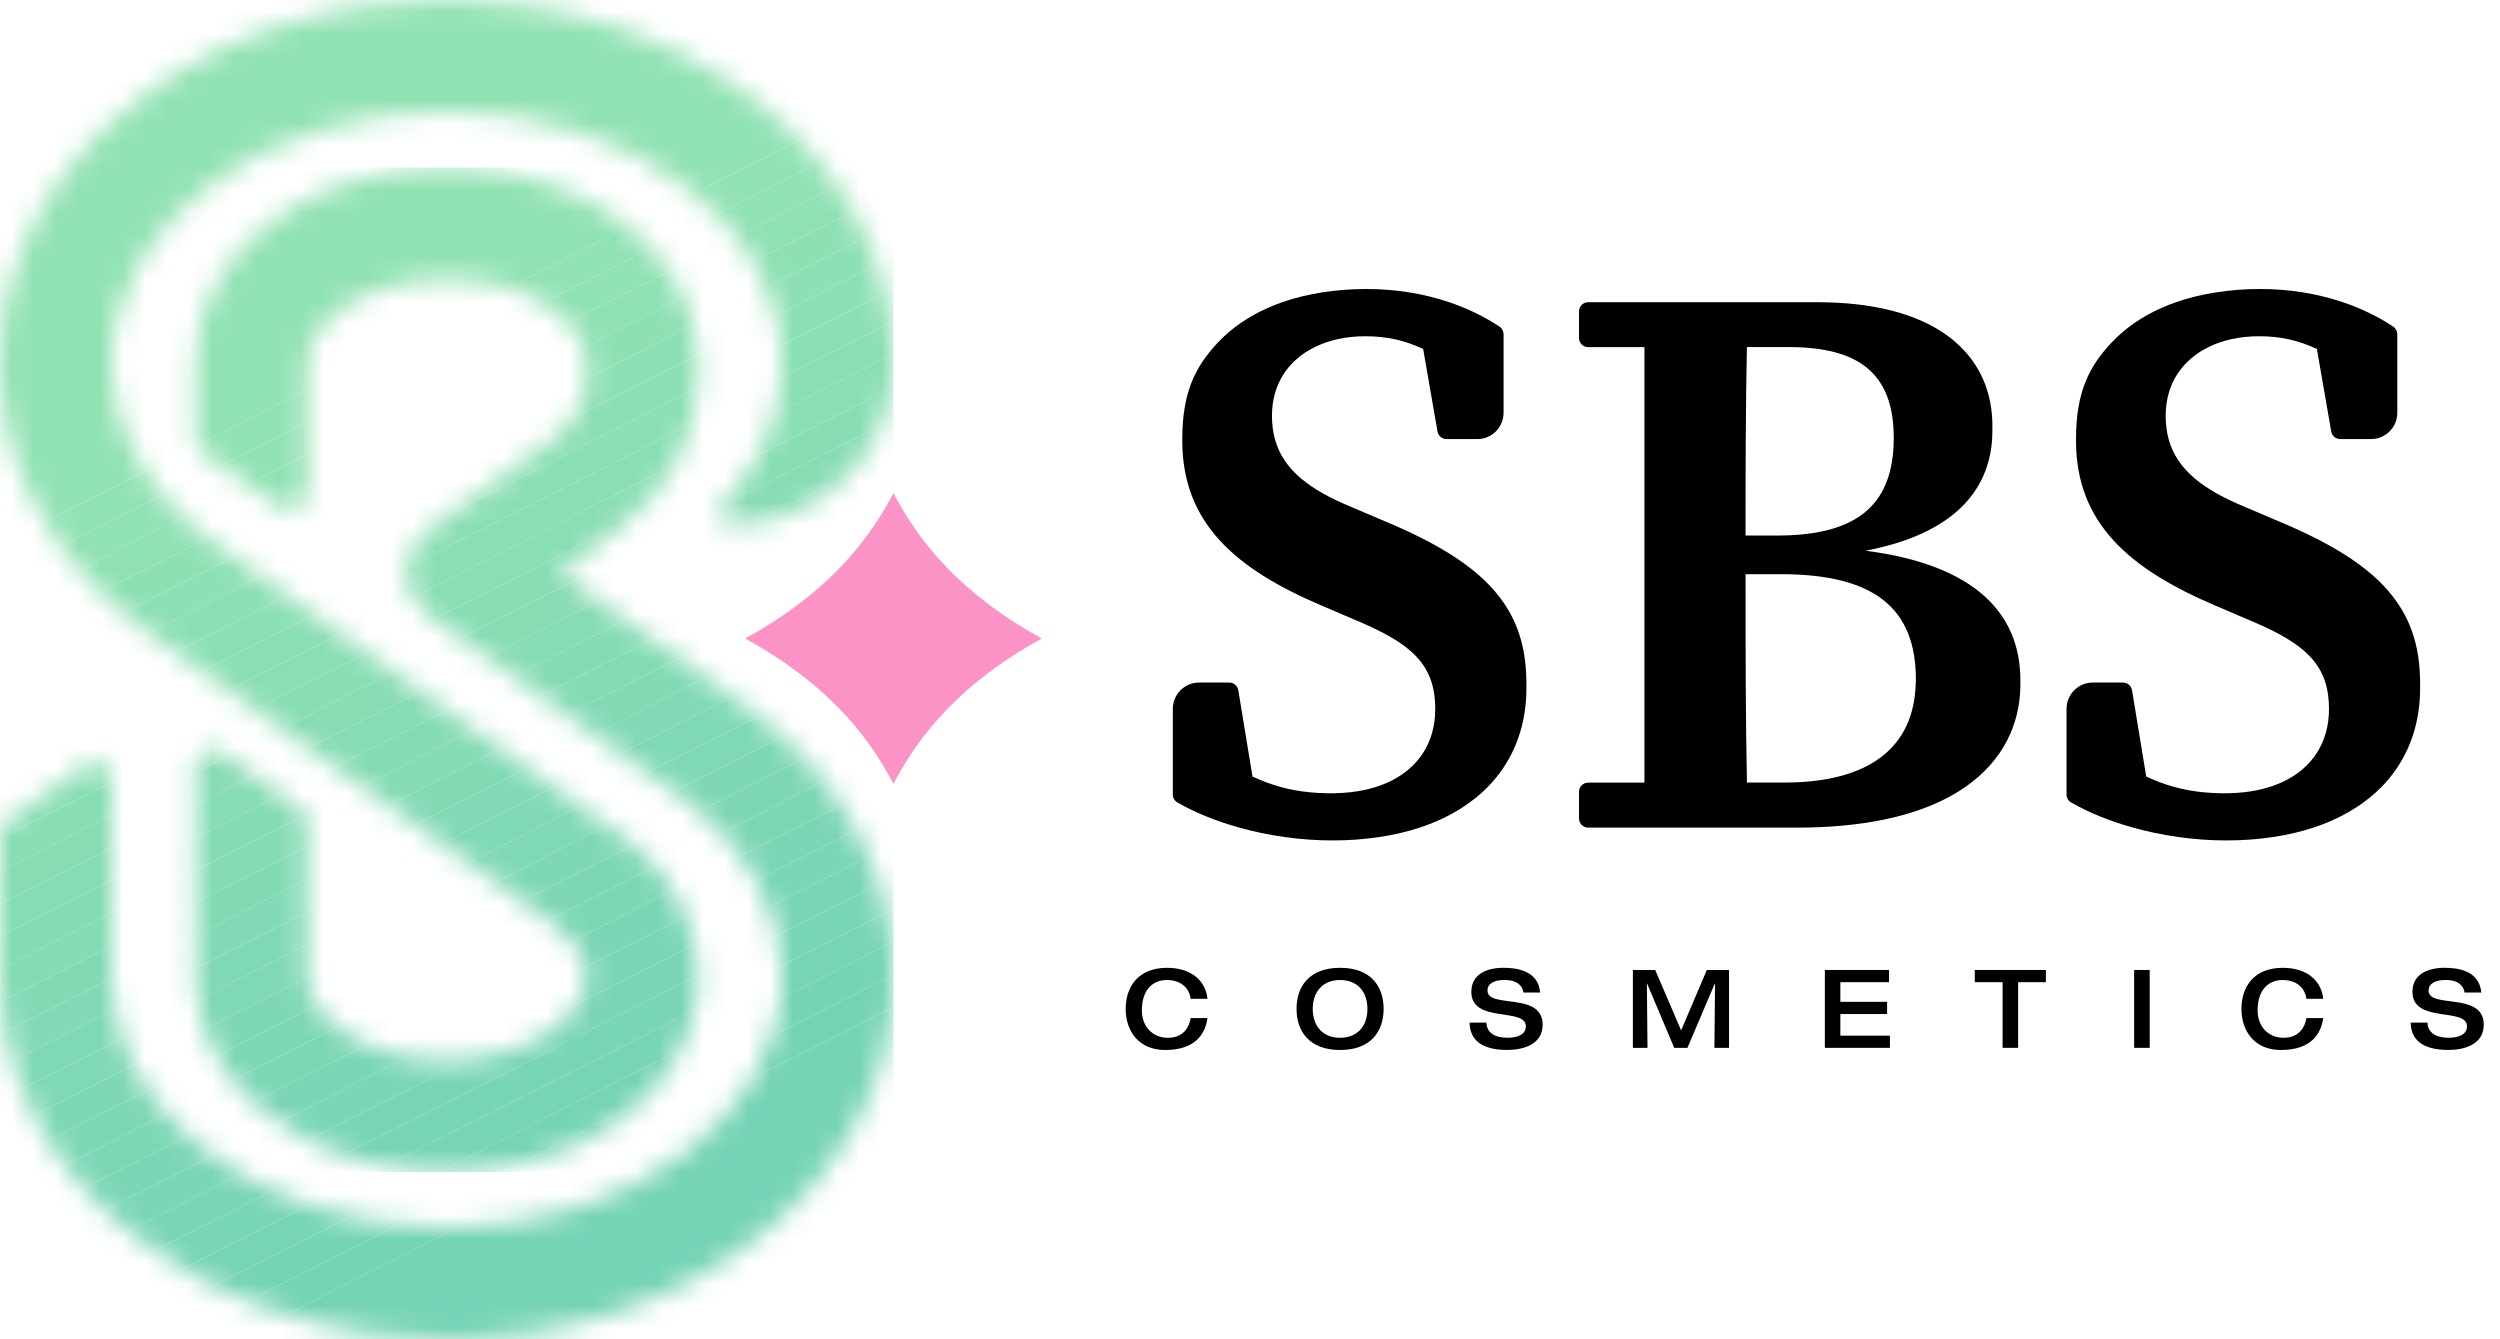 <svg xmlns="http://www.w3.org/2000/svg" fill="none" viewBox="0 0 112 60" height="60" width="112">
<g clip-path="url(#clip0_10_5)">
<mask height="53" width="41" y="0" x="0" maskUnits="userSpaceOnUse" style="mask-type:luminance" id="mask0_10_5">
<path fill="white" d="M40.027 16.253C40.027 16.279 40.027 16.303 40.027 16.329C40.005 20.31 36.718 23.503 32.736 23.503C32.289 23.503 32.056 22.973 32.358 22.646C34.039 20.829 35.024 18.626 35.024 16.253C35.024 10.048 28.29 5.001 20.015 5.001C11.74 5.001 5.003 10.048 5.003 16.253C5.003 19.101 6.421 21.703 8.755 23.685V23.717L9.046 23.925C9.425 24.229 9.826 24.519 10.246 24.789L14.792 28.058L20.949 32.488L21.007 32.528L26.961 36.812L26.956 36.818C26.989 36.838 27.021 36.857 27.055 36.877L28.295 37.772C30.151 39.324 31.27 41.419 31.27 43.755C31.27 44.477 31.163 45.174 30.961 45.844C29.787 49.71 25.397 52.508 20.013 52.508C17.681 52.508 15.539 51.983 13.758 51.075C10.723 49.523 8.755 46.851 8.755 43.755V34.401C8.755 33.746 9.496 33.369 10.025 33.754L13.428 36.223C13.636 36.373 13.758 36.615 13.758 36.87V43.755C13.758 45.529 16.326 47.505 20.013 47.505C23.699 47.505 26.267 45.529 26.267 43.755C26.267 42.984 25.783 42.176 24.931 41.509C24.817 41.419 24.697 41.331 24.57 41.246L23.378 40.389L16.479 35.426L13.813 33.508L13.758 33.471L9.732 30.574L9.095 30.116L8.757 29.872L7.176 28.736L7.17 28.733L6.356 28.146C6.266 28.078 6.176 28.009 6.088 27.939C2.518 25.142 0.407 21.454 0.054 17.456C0.019 17.059 0 16.657 0 16.253C0 11.796 2.161 7.643 6.086 4.562C9.83 1.62 14.779 0 20.013 0C25.247 0 30.195 1.62 33.94 4.562C37.864 7.643 40.026 11.796 40.026 16.253H40.027Z"></path>
</mask>
<g mask="url(#mask0_10_5)">
<path fill="#91E2B3" d="M34.473 0L37.277 5.539L0 24.403V0H34.473Z"></path>
<path fill="#91E2B3" d="M37.277 5.539L37.868 6.703L0 25.867V24.403L37.277 5.539Z"></path>
<path fill="#90E1B3" d="M37.868 6.703L38.457 7.867L0 27.33V25.867L37.868 6.703Z"></path>
<path fill="#8FE1B3" d="M38.457 7.867L39.048 9.032L0 28.794V27.33L38.457 7.867Z"></path>
<path fill="#8EE0B3" d="M39.048 9.032L39.637 10.198L0 30.257V28.794L39.048 9.032Z"></path>
<path fill="#8DE0B3" d="M39.637 10.198L40.027 10.965V11.464L0.533 31.451L0 30.398V30.257L39.637 10.198Z"></path>
<path fill="#8CDFB4" d="M40.027 12.926L1.124 32.616L0.533 31.451L40.027 11.464V12.926Z"></path>
<path fill="#8BDFB4" d="M40.027 14.391L1.713 33.78L1.124 32.616L40.027 12.926V14.391Z"></path>
<path fill="#8ADEB4" d="M40.027 15.853L2.304 34.944L1.713 33.78L40.027 14.391V15.853Z"></path>
<path fill="#89DEB4" d="M40.027 17.317L2.893 36.109L2.304 34.944L40.027 15.853V17.317Z"></path>
<path fill="#88DDB4" d="M40.027 18.78L3.484 37.273L2.893 36.109L40.027 17.317V18.78Z"></path>
<path fill="#87DCB4" d="M40.027 20.244L4.073 38.439L3.484 37.273L40.027 18.78V20.244Z"></path>
<path fill="#86DCB4" d="M40.027 21.707L4.664 39.604L4.073 38.439L40.027 20.244V21.707Z"></path>
<path fill="#85DBB4" d="M40.027 23.169L5.253 40.768L4.664 39.604L40.027 21.707V23.169Z"></path>
<path fill="#84DBB4" d="M40.027 24.634L5.844 41.932L5.253 40.768L40.027 23.169V24.634Z"></path>
<path fill="#82DAB5" d="M40.027 26.096L6.433 43.097L5.844 41.932L40.027 24.634V26.096Z"></path>
<path fill="#81DAB5" d="M40.027 27.561L7.024 44.263L6.433 43.097L40.027 26.096V27.561Z"></path>
<path fill="#80D9B5" d="M40.027 29.023L7.615 45.428L7.024 44.263L40.027 27.561V29.023Z"></path>
<path fill="#7FD9B5" d="M40.027 30.488L8.204 46.592L7.614 45.428L40.027 29.023V30.488Z"></path>
<path fill="#7ED8B5" d="M40.027 31.95L8.795 47.756L8.204 46.592L40.027 30.488V31.95Z"></path>
<path fill="#7DD7B5" d="M40.027 33.413L9.384 48.921L8.794 47.756L40.027 31.95V33.413Z"></path>
<path fill="#7CD7B5" d="M40.027 34.877L9.974 50.085L9.384 48.921L40.027 33.413V34.877Z"></path>
<path fill="#7BD6B5" d="M40.027 36.339L10.563 51.251L9.974 50.085L40.027 34.877V36.339Z"></path>
<path fill="#7AD6B5" d="M40.027 37.804L11.155 52.416L10.563 51.251L40.027 36.339V37.804Z"></path>
<path fill="#79D5B6" d="M40.027 39.266L13.86 52.509H11.201L11.155 52.416L40.027 37.804V39.266Z"></path>
<path fill="#78D5B6" d="M40.027 40.731L16.752 52.509H13.86L40.027 39.266V40.731Z"></path>
<path fill="#77D4B6" d="M40.027 42.193L19.643 52.509H16.752L40.027 40.731V42.193Z"></path>
<path fill="#76D4B6" d="M40.027 43.656L22.534 52.509H19.643L40.027 42.193V43.656Z"></path>
<path fill="#75D3B6" d="M40.027 45.12L25.427 52.509H22.534L40.027 43.656V45.12Z"></path>
<path fill="#75D3B6" d="M25.427 52.509L40.027 45.12V52.509H25.427Z"></path>
</g>
<mask height="53" width="41" y="7" x="0" maskUnits="userSpaceOnUse" style="mask-type:luminance" id="mask1_10_5">
<path fill="white" d="M40.031 43.748C40.031 48.204 37.87 52.358 33.946 55.438C30.201 58.38 25.254 60 20.018 60C17.863 60 15.758 59.726 13.764 59.196C13.764 59.196 13.763 59.195 13.76 59.194C11.991 58.725 10.308 58.057 8.761 57.203C8.759 57.203 8.759 57.201 8.757 57.201C7.817 56.679 6.922 56.091 6.091 55.436C2.165 52.358 0.004 48.204 0.004 43.748V37.416C0.004 37.159 0.128 36.917 0.338 36.767L3.744 34.318C4.273 33.938 5.013 34.316 5.013 34.967V43.481C5.011 43.569 5.009 43.659 5.009 43.748C5.009 43.836 5.011 43.926 5.013 44.014C5.099 46.759 6.5 49.258 8.757 51.176L8.761 51.18C10.143 52.356 11.843 53.31 13.76 53.97C13.76 53.97 13.761 53.971 13.764 53.972C15.67 54.632 17.786 54.998 20.018 54.998C28.293 54.998 35.028 49.95 35.028 43.746C35.028 40.721 33.428 37.971 30.828 35.947C30.554 35.734 30.267 35.528 29.968 35.329L29.081 34.691L25.26 31.944L19.176 27.568C17.867 26.627 17.863 24.679 19.169 23.732L20.78 22.564C20.78 22.564 24.637 19.8 24.872 19.598C25.74 18.844 26.269 17.893 26.269 16.877V16.251C26.269 14.527 23.847 12.613 20.332 12.506C20.229 12.502 20.122 12.501 20.015 12.501C19.908 12.501 19.803 12.502 19.698 12.506C16.182 12.615 13.76 14.529 13.76 16.251V22.037C13.76 22.684 13.034 23.064 12.503 22.693C11.365 21.9 9.768 20.788 9.097 20.314C8.883 20.164 8.757 19.92 8.759 19.659C8.763 18.748 8.759 17.4 8.759 16.251C8.759 11.498 13.4 7.742 19.427 7.511H19.437C19.628 7.504 19.821 7.5 20.015 7.5C20.208 7.5 20.401 7.504 20.592 7.511H20.602C26.629 7.742 31.27 11.498 31.27 16.251V16.877C31.27 18.244 30.918 19.541 30.284 20.711C29.651 21.883 28.736 22.929 27.614 23.784L27.578 23.812L27.169 24.109L27.141 24.128L25.074 25.656L32.66 31.114L32.651 31.123C32.839 31.249 33.03 31.374 33.212 31.509L33.375 31.628C33.567 31.766 33.758 31.909 33.944 32.055C37.508 34.854 39.62 38.537 39.975 42.529C40.011 42.93 40.029 43.337 40.029 43.746L40.031 43.748Z"></path>
</mask>
<g mask="url(#mask1_10_5)">
<path fill="#91E2B3" d="M29.666 7.502L30.428 9.006L0.004 24.401V7.502H29.666Z"></path>
<path fill="#91E2B3" d="M30.428 9.006L31.017 10.17L0.004 25.866V24.401L30.428 9.006Z"></path>
<path fill="#90E1B3" d="M31.017 10.17L31.608 11.334L0.004 27.328V25.866L31.017 10.17Z"></path>
<path fill="#8FE1B3" d="M31.608 11.334L32.197 12.499L0.004 28.793V27.328L31.608 11.334Z"></path>
<path fill="#8EE0B3" d="M32.197 12.499L32.788 13.663L0.004 30.255V28.793L32.197 12.499Z"></path>
<path fill="#8DE0B3" d="M32.788 13.663L33.379 14.829L0.004 31.718V30.255L32.788 13.663Z"></path>
<path fill="#8CDFB4" d="M33.379 14.829L33.968 15.994L0.004 33.182V31.718L33.379 14.829Z"></path>
<path fill="#8BDFB4" d="M33.968 15.994L34.559 17.158L0.004 34.644V33.182L33.968 15.994Z"></path>
<path fill="#8ADEB4" d="M34.559 17.158L35.148 18.323L0.004 36.109V34.644L34.559 17.158Z"></path>
<path fill="#89DEB4" d="M35.148 18.323L35.739 19.487L0.004 37.571V36.109L35.148 18.323Z"></path>
<path fill="#88DDB4" d="M35.739 19.487L36.328 20.653L0.004 39.036V37.571L35.739 19.487Z"></path>
<path fill="#87DCB4" d="M36.328 20.653L36.919 21.817L0.004 40.498V39.036L36.328 20.653Z"></path>
<path fill="#86DCB4" d="M36.919 21.817L37.508 22.982L0.004 41.961V40.498L36.919 21.817Z"></path>
<path fill="#85DBB4" d="M37.508 22.982L38.099 24.146L0.004 43.425V41.961L37.508 22.982Z"></path>
<path fill="#84DBB4" d="M38.099 24.146L38.688 25.311L0.004 44.888V43.425L38.099 24.146Z"></path>
<path fill="#82DAB5" d="M38.688 25.311L39.279 26.475L0.004 46.352V44.888L38.688 25.311Z"></path>
<path fill="#81DAB5" d="M39.279 26.475L39.868 27.641L0.004 47.814V46.352L39.279 26.475Z"></path>
<path fill="#80D9B5" d="M39.868 27.641L40.031 27.962V29.021L0.103 49.228L0.004 49.035V47.814L39.868 27.641Z"></path>
<path fill="#7FD9B5" d="M40.031 30.486L0.692 50.392L0.103 49.228L40.031 29.021V30.486Z"></path>
<path fill="#7ED8B5" d="M40.031 31.948L1.283 51.557L0.692 50.392L40.031 30.486V31.948Z"></path>
<path fill="#7DD7B5" d="M40.031 33.411L1.872 52.723L1.283 51.557L40.031 31.948V33.411Z"></path>
<path fill="#7CD7B5" d="M40.031 34.875L2.463 53.888L1.872 52.723L40.031 33.411V34.875Z"></path>
<path fill="#7BD6B5" d="M40.031 36.337L3.052 55.052L2.463 53.888L40.031 34.875V36.337Z"></path>
<path fill="#7AD6B5" d="M40.031 37.802L3.643 56.216L3.052 55.052L40.031 36.337V37.802Z"></path>
<path fill="#79D5B6" d="M40.031 39.264L4.232 57.381L3.643 56.216L40.031 37.802V39.264Z"></path>
<path fill="#78D5B6" d="M40.031 40.729L4.823 58.545L4.232 57.381L40.031 39.264V40.729Z"></path>
<path fill="#77D4B6" d="M40.031 42.191L5.412 59.711L4.823 58.545L40.031 40.729V42.191Z"></path>
<path fill="#76D4B6" d="M40.031 43.654L7.733 60H5.558L5.412 59.711L40.031 42.191V43.654Z"></path>
<path fill="#75D3B6" d="M40.031 45.118L10.623 60H7.733L40.031 43.654V45.118Z"></path>
<path fill="#75D3B6" d="M10.623 60L40.031 45.118V60H10.623Z"></path>
</g>
<path fill="black" d="M53.341 44.745C53.272 44.218 52.859 43.905 52.274 43.905C51.632 43.905 51.156 44.355 51.156 45.263C51.156 45.99 51.634 46.493 52.321 46.493C53.045 46.493 53.287 45.975 53.343 45.61H54.095C53.998 46.303 53.566 47.04 52.201 47.04C51.004 47.04 50.431 46.181 50.431 45.199C50.431 44.217 50.979 43.358 52.285 43.358C53.427 43.358 54.022 43.993 54.095 44.745H53.343H53.341Z"></path>
<path fill="black" d="M58.085 45.199C58.085 44.216 58.633 43.358 60.036 43.358C61.44 43.358 61.986 44.216 61.986 45.199C61.986 46.181 61.438 47.04 60.036 47.04C58.635 47.04 58.085 46.181 58.085 45.199ZM61.261 45.199C61.261 44.432 60.815 43.905 60.036 43.905C59.258 43.905 58.811 44.432 58.811 45.199C58.811 45.966 59.258 46.492 60.036 46.492C60.815 46.492 61.261 45.966 61.261 45.199Z"></path>
<path fill="black" d="M67.379 43.358C67.889 43.358 68.912 43.455 69 44.466H68.248C68.225 44.197 67.992 43.903 67.411 43.903C66.946 43.903 66.64 44.055 66.64 44.381C66.64 45.203 69.111 44.415 69.111 45.906C69.111 46.804 68.223 47.038 67.518 47.038C66.325 47.038 65.846 46.545 65.837 45.812H66.589C66.608 46.271 66.97 46.491 67.54 46.491C67.962 46.491 68.358 46.359 68.358 45.979C68.358 45.114 65.916 45.866 65.916 44.436C65.916 43.659 66.57 43.356 67.379 43.356V43.358Z"></path>
<path fill="black" d="M73.149 43.455H74.153L75.314 46.161L76.466 43.455H77.46V46.943H76.806L76.834 44.061H76.824L75.599 46.943H75.005L73.789 44.061H73.78L73.808 46.943H73.153V43.455H73.149Z"></path>
<path fill="black" d="M81.753 43.455H84.63V44.002H82.448V44.882H84.542V45.429H82.448V46.397H84.668V46.944H81.753V43.457V43.455Z"></path>
<path fill="black" d="M89.714 44.002H88.47V43.455H91.656V44.002H90.412V46.943H89.716V44.002H89.714Z"></path>
<path fill="black" d="M95.61 43.455H96.306V46.943H95.61V43.455Z"></path>
<path fill="black" d="M103.326 44.745C103.257 44.218 102.844 43.905 102.259 43.905C101.617 43.905 101.141 44.355 101.141 45.263C101.141 45.99 101.619 46.492 102.306 46.492C103.03 46.492 103.272 45.975 103.328 45.609H104.08C103.983 46.303 103.551 47.04 102.186 47.04C100.989 47.04 100.417 46.181 100.417 45.199C100.417 44.216 100.964 43.358 102.27 43.358C103.412 43.358 104.007 43.993 104.08 44.745H103.328H103.326Z"></path>
<path fill="black" d="M109.541 43.358C110.052 43.358 111.074 43.455 111.162 44.466H110.41C110.387 44.197 110.155 43.903 109.573 43.903C109.108 43.903 108.802 44.055 108.802 44.381C108.802 45.203 111.273 44.415 111.273 45.906C111.273 46.804 110.385 47.038 109.68 47.038C108.487 47.038 108.009 46.545 107.999 45.812H108.751C108.77 46.271 109.132 46.491 109.703 46.491C110.125 46.491 110.521 46.359 110.521 45.979C110.521 45.114 108.078 45.866 108.078 44.436C108.078 43.659 108.733 43.356 109.541 43.356V43.358Z"></path>
<path fill="black" d="M66.109 35.749C66.298 35.597 66.477 35.434 66.644 35.265C66.914 34.991 67.154 34.695 67.362 34.38C68.028 33.379 68.383 32.182 68.383 30.832V30.585C68.377 29.175 68.06 28.012 67.362 27C66.392 25.582 64.681 24.457 62.053 23.357L60.552 22.718C58.68 21.945 57.496 21.06 57.116 19.672C57.029 19.354 56.984 19.007 56.984 18.628C56.984 17.175 57.74 16.117 58.907 15.547C59.553 15.231 60.325 15.064 61.162 15.064C62.124 15.064 62.939 15.246 63.758 15.637L64.4 19.329C64.434 19.526 64.606 19.671 64.805 19.671H66.182C66.833 19.671 67.36 19.144 67.36 18.493V14.976C67.36 14.839 67.293 14.707 67.178 14.633C66.505 14.186 65.739 13.811 64.905 13.534C63.79 13.157 62.545 12.947 61.215 12.947C59.885 12.947 58.56 13.149 57.457 13.534C56.541 13.852 55.74 14.299 55.078 14.856C54.896 15.008 54.726 15.171 54.568 15.339C53.561 16.406 52.966 17.559 52.966 19.669V19.738C52.966 23.449 55.369 25.496 59.209 27.131L60.611 27.731C62.618 28.562 63.745 29.308 64.139 30.578C64.246 30.926 64.3 31.314 64.3 31.759C64.3 33.278 63.531 34.438 62.173 35.053C61.509 35.353 60.706 35.522 59.783 35.537C59.74 35.539 59.695 35.539 59.65 35.539C59.579 35.539 59.506 35.539 59.436 35.537C58.399 35.518 57.562 35.357 56.74 35.053C56.53 34.974 56.322 34.886 56.112 34.789L55.476 30.922C55.444 30.724 55.272 30.578 55.069 30.578H53.72C53.069 30.578 52.542 31.104 52.542 31.755C52.542 33.019 52.542 34.933 52.542 35.593C52.542 35.737 52.617 35.874 52.743 35.946C53.523 36.399 54.465 36.78 55.483 37.067C56.814 37.442 58.281 37.652 59.706 37.652C61.132 37.652 62.498 37.447 63.633 37.067C64.593 36.748 65.424 36.3 66.111 35.743L66.109 35.749Z"></path>
<path fill="black" d="M106.148 35.749C106.337 35.597 106.515 35.434 106.682 35.265C106.952 34.991 107.193 34.695 107.401 34.38C108.067 33.379 108.421 32.182 108.421 30.832V30.585C108.416 29.175 108.099 28.012 107.401 27C106.431 25.582 104.72 24.457 102.092 23.357L100.591 22.718C98.719 21.945 97.535 21.06 97.154 19.672C97.068 19.354 97.023 19.007 97.023 18.628C97.023 17.175 97.779 16.117 98.946 15.547C99.591 15.231 100.364 15.064 101.201 15.064C102.163 15.064 102.977 15.246 103.797 15.637L104.439 19.329C104.472 19.526 104.645 19.671 104.844 19.671H106.221C106.872 19.671 107.399 19.144 107.399 18.493V14.976C107.399 14.839 107.331 14.707 107.217 14.633C106.543 14.186 105.778 13.811 104.943 13.534C103.829 13.157 102.583 12.947 101.253 12.947C99.923 12.947 98.599 13.149 97.496 13.534C96.58 13.852 95.779 14.299 95.117 14.856C94.935 15.008 94.764 15.171 94.607 15.339C93.599 16.406 93.005 17.559 93.005 19.669V19.738C93.005 23.449 95.408 25.496 99.248 27.131L100.649 27.731C102.656 28.562 103.784 29.308 104.178 30.578C104.285 30.926 104.339 31.314 104.339 31.759C104.339 33.278 103.57 34.438 102.212 35.053C101.548 35.353 100.745 35.522 99.822 35.537C99.779 35.539 99.734 35.539 99.689 35.539C99.617 35.539 99.544 35.539 99.475 35.537C98.437 35.518 97.601 35.357 96.779 35.053C96.569 34.974 96.361 34.886 96.151 34.789L95.515 30.922C95.483 30.724 95.31 30.578 95.108 30.578H93.759C93.108 30.578 92.581 31.104 92.581 31.755C92.581 33.019 92.581 34.933 92.581 35.593C92.581 35.737 92.656 35.874 92.781 35.946C93.562 36.399 94.504 36.78 95.522 37.067C96.852 37.442 98.319 37.652 99.745 37.652C101.171 37.652 102.536 37.447 103.671 37.067C104.632 36.748 105.463 36.3 106.15 35.743L106.148 35.749Z"></path>
<path fill="black" d="M83.597 24.669C87.574 23.901 89.095 21.947 89.247 19.674C89.255 19.549 89.26 19.215 89.26 19.087C89.26 17.606 88.726 16.309 87.626 15.345C87.433 15.172 87.217 15.011 86.987 14.861C85.698 14.025 83.852 13.539 81.409 13.539H71.151C70.925 13.539 70.739 13.723 70.739 13.952V15.141C70.739 15.367 70.923 15.553 71.151 15.553H73.671V35.062H71.151C70.925 35.062 70.739 35.246 70.739 35.475V36.666C70.739 36.892 70.923 37.078 71.151 37.078H80.486C83.48 37.078 85.668 36.562 87.219 35.754C87.51 35.604 87.778 35.441 88.026 35.271C89.787 34.056 90.478 32.389 90.511 30.797C90.513 30.756 90.513 30.51 90.513 30.469C90.513 27.514 88.51 25.312 83.599 24.675L83.597 24.669ZM78.211 19.674C78.218 18.289 78.233 16.913 78.261 15.549H80.126C83.283 15.549 84.839 16.731 84.839 19.616V19.674C84.818 22.613 83.208 23.992 79.621 23.992H78.2C78.2 22.547 78.201 21.105 78.209 19.674H78.211ZM85.825 30.585C85.761 33.493 83.734 35.059 79.931 35.059H78.263C78.233 33.585 78.218 32.1 78.209 30.585C78.201 29.006 78.201 27.394 78.201 25.723H79.779C83.948 25.723 85.831 27.233 85.831 30.437C85.831 30.486 85.831 30.536 85.827 30.585H85.825Z"></path>
<path fill="#FB93C6" d="M46.67 28.605C43.089 30.574 41.232 32.854 40.086 35.006C40.065 35.042 40.046 35.076 40.027 35.113C40.009 35.078 39.99 35.044 39.969 35.006C38.823 32.854 36.966 30.574 33.385 28.605C36.966 26.636 38.823 24.356 39.969 22.204C39.99 22.168 40.009 22.133 40.027 22.097C40.046 22.131 40.065 22.166 40.086 22.204C41.232 24.356 43.089 26.636 46.67 28.605Z"></path>
</g>
<defs>
<clipPath id="clip0_10_5">
<rect fill="white" height="60" width="111.273"></rect>
</clipPath>
</defs>
</svg>
